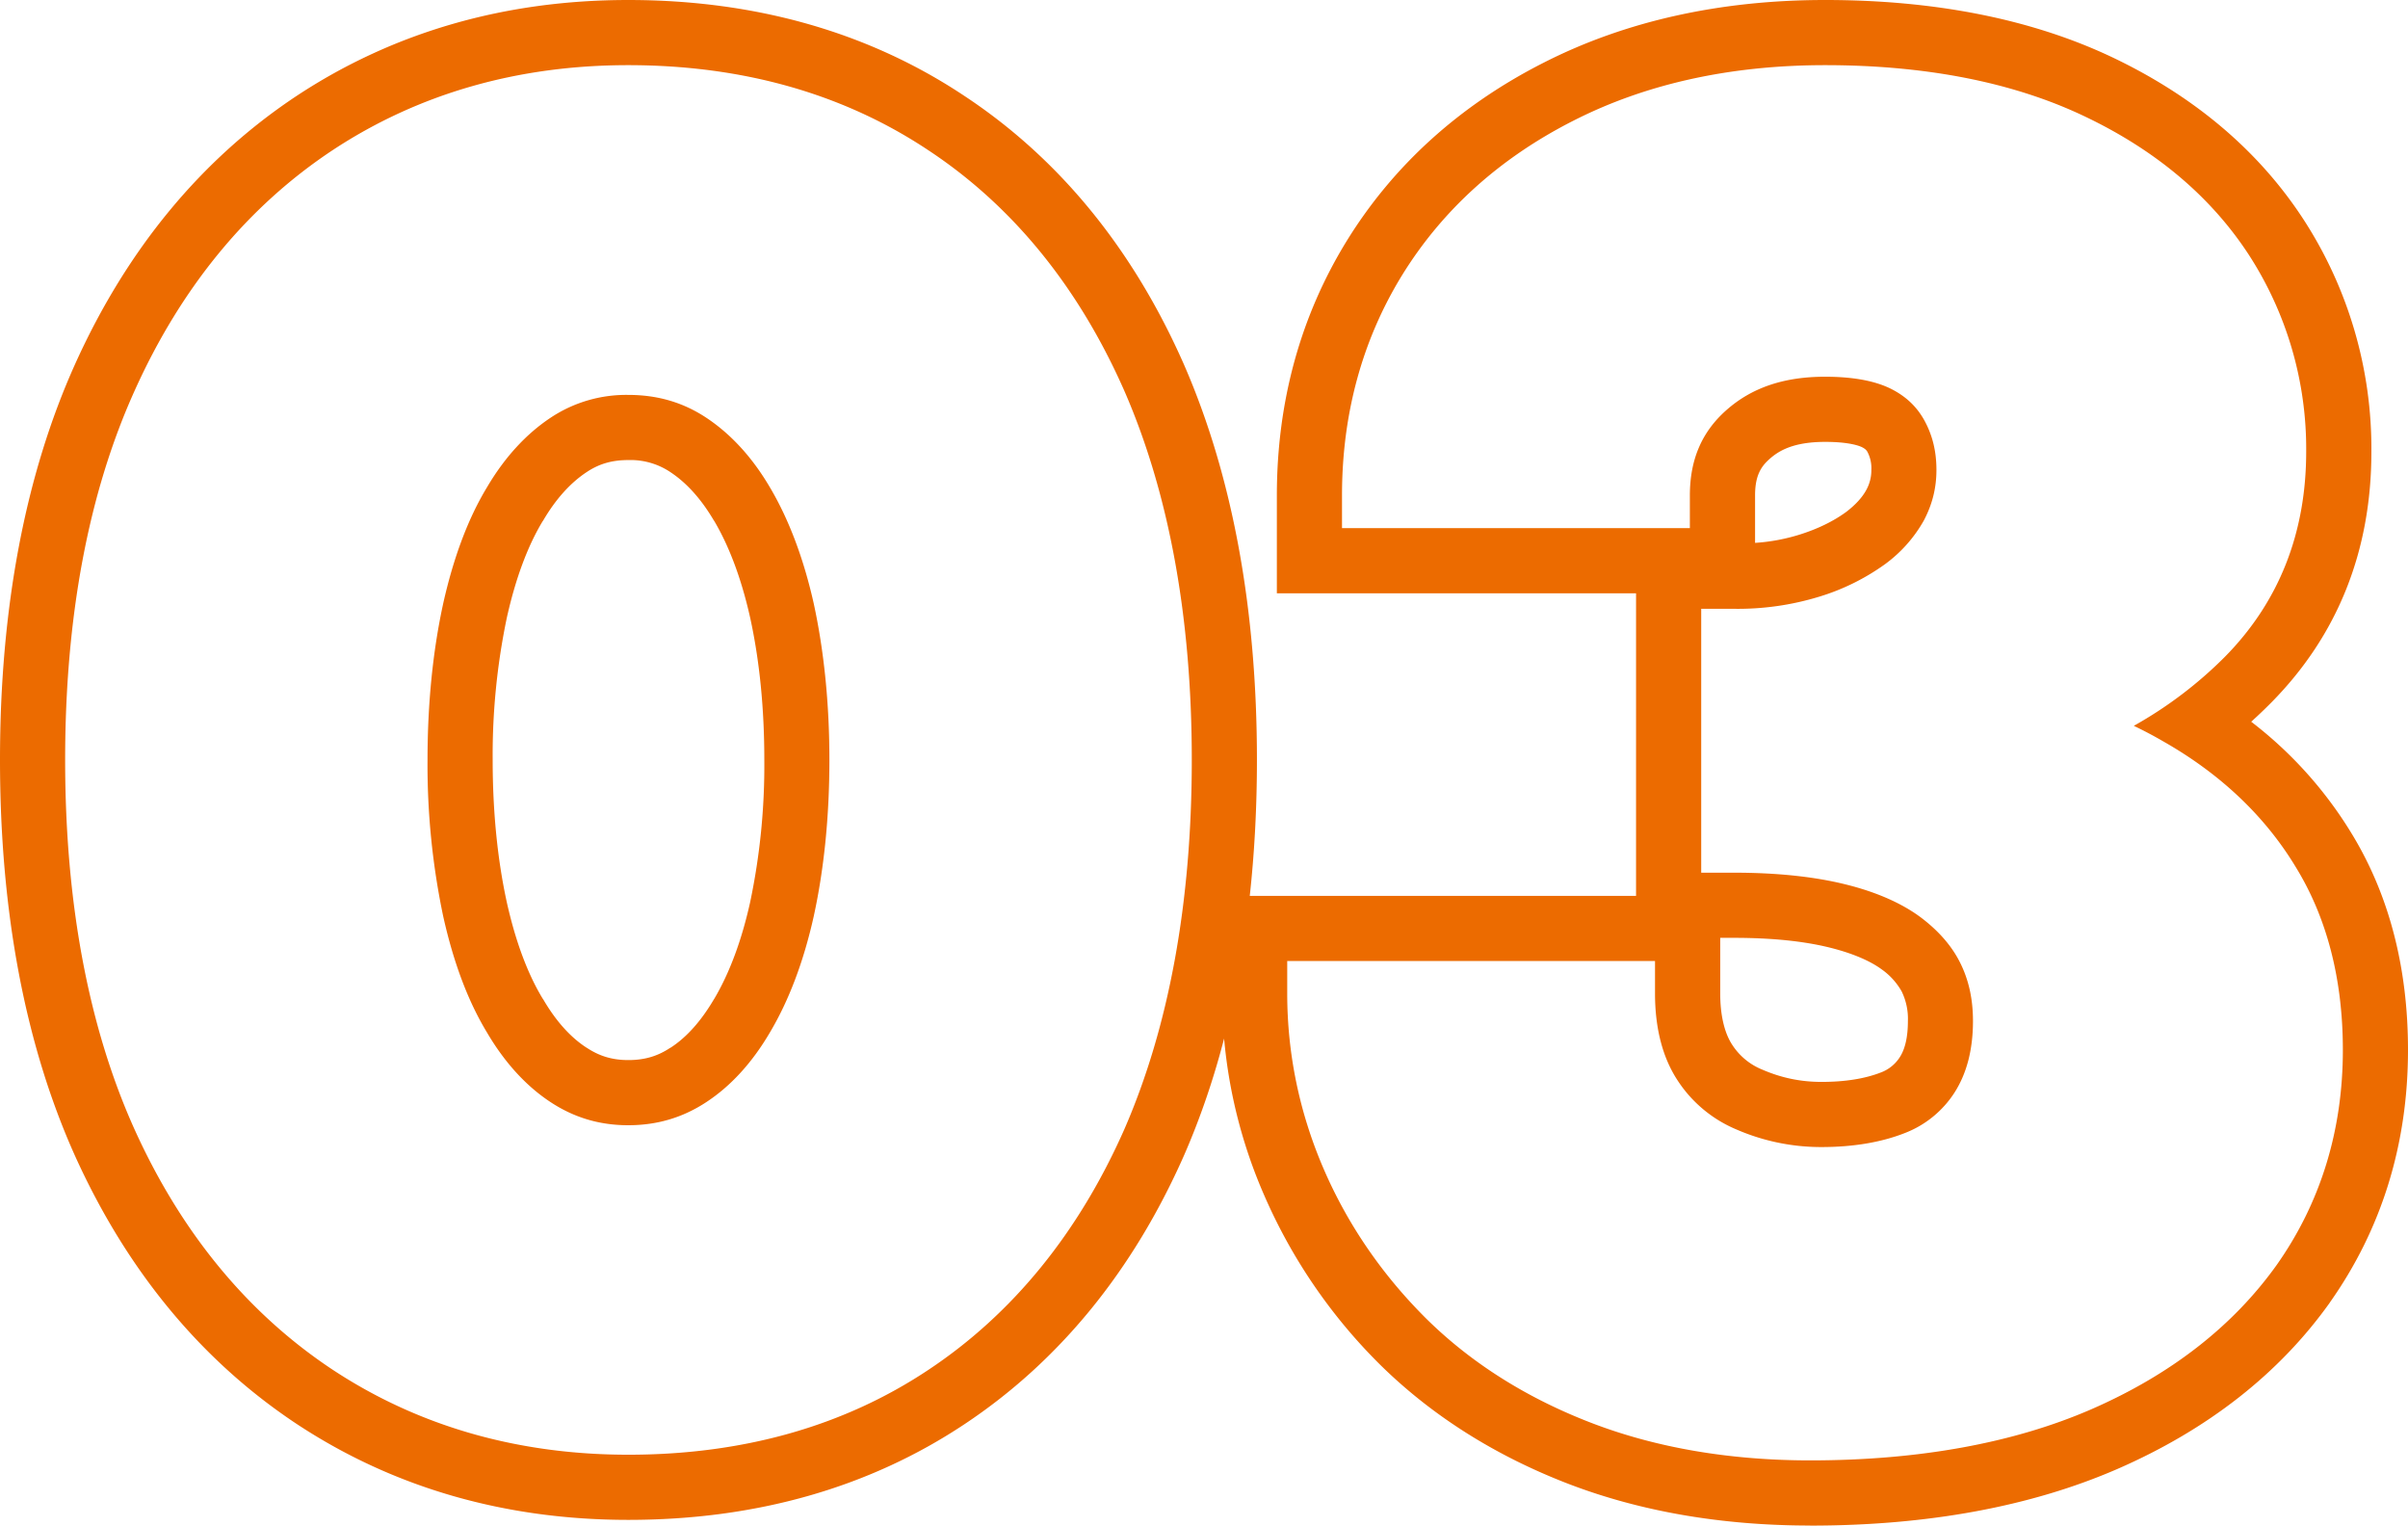 <svg xmlns="http://www.w3.org/2000/svg" width="36.965" height="23.415"><g data-name="Union 7" fill="none"><path d="M24.451 21.847a7.319 7.319 0 01-2.543-1.6 7.314 7.314 0 01-1.59-2.315 6.75 6.75 0 01-.559-2.69v-.5h5.646v.5a2.407 2.407 0 00.34 1.325 2 2 0 00.91.763 3.26 3.26 0 001.3.27 3.479 3.479 0 001.285-.218 1.582 1.582 0 00.758-.619 2 2 0 00.283-1.1 1.949 1.949 0 00-.2-.9 2.013 2.013 0 00-.615-.7 3.241 3.241 0 00-1.129-.493 7.161 7.161 0 00-1.727-.183h-.5v-4.05h.5a4.271 4.271 0 001.316-.187 3.439 3.439 0 001-.5 2.115 2.115 0 00.6-.671 1.624 1.624 0 00.193-.776 1.538 1.538 0 00-.187-.763 1.164 1.164 0 00-.516-.484 2.305 2.305 0 00-1.006-.183 2.178 2.178 0 00-1.518.514 1.646 1.646 0 00-.559 1.308v.5h-5.34v-.5a6.343 6.343 0 01.924-3.383 6.439 6.439 0 012.625-2.367 8.431 8.431 0 013.867-.854 9.274 9.274 0 013.963.776 6.018 6.018 0 012.545 2.141 5.472 5.472 0 01.877 3.017 4.32 4.32 0 01-1.252 3.152 6.349 6.349 0 01-1.395 1.055c.16.078.314.157.461.244a5.491 5.491 0 012.027 1.927 5.282 5.282 0 01.721 2.8 5.607 5.607 0 01-1.016 3.3 6.7 6.7 0 01-2.844 2.215 10.852 10.852 0 01-4.316.785 9.369 9.369 0 01-3.329-.556zm-19.336-.82a8.518 8.518 0 01-3.051-3.7A13.8 13.8 0 011 11.659a13.777 13.777 0 011.064-5.663 8.506 8.506 0 013.051-3.7 8.085 8.085 0 014.529-1.3 8.157 8.157 0 014.6 1.3 8.332 8.332 0 013.014 3.7 14.166 14.166 0 011.033 5.659 14.188 14.188 0 01-1.033 5.663 8.379 8.379 0 01-3.014 3.7 8.153 8.153 0 01-4.6 1.3 8.084 8.084 0 01-4.527-1.29zm3.34-14.618a3.2 3.2 0 00-.98 1.072 5.973 5.973 0 00-.672 1.783 11.353 11.353 0 00-.24 2.4 11.293 11.293 0 00.24 2.4 5.926 5.926 0 00.672 1.783 3.164 3.164 0 00.98 1.073 2.1 2.1 0 001.189.353 2.113 2.113 0 001.2-.353 3.164 3.164 0 00.98-1.073 6.086 6.086 0 00.672-1.783 11.293 11.293 0 00.24-2.4 11.353 11.353 0 00-.24-2.4 6.136 6.136 0 00-.672-1.783 3.2 3.2 0 00-.98-1.072 2.108 2.108 0 00-1.2-.349 2.094 2.094 0 00-1.189.35z"/><path d="M27.789 22.414c1.666 0 3.123-.266 4.316-.785 1.217-.531 2.172-1.273 2.844-2.214.67-.95 1.016-2.058 1.016-3.3 0-1.077-.24-2.02-.721-2.804-.47-.78-1.154-1.43-2.027-1.927a6.453 6.453 0 00-.461-.244 6.35 6.35 0 001.394-1.055c.832-.841 1.252-1.9 1.252-3.152a5.472 5.472 0 00-.877-3.017c-.584-.898-1.437-1.617-2.545-2.14C30.89 1.26 29.554 1 28.017 1c-1.457 0-2.755.287-3.867.854-1.125.571-2.006 1.365-2.625 2.367-.615.999-.924 2.137-.924 3.383v.502h5.34v-.502c0-.545.18-.972.559-1.308.392-.348.888-.514 1.517-.514.422 0 .758.061 1.006.183.227.113.397.27.516.484.125.227.187.475.187.763 0 .275-.062.527-.193.776a2.115 2.115 0 01-.596.671 3.44 3.44 0 01-1.004.497 4.271 4.271 0 01-1.316.188h-.502v4.05h.502c.662 0 1.242.061 1.727.183.453.113.837.28 1.128.493.276.205.485.44.616.702.134.266.199.562.199.898 0 .44-.096.806-.283 1.098a1.582 1.582 0 01-.758.62c-.361.143-.793.217-1.285.217a3.26 3.26 0 01-1.305-.27 1.998 1.998 0 01-.91-.763c-.223-.344-.34-.789-.34-1.325v-.497H19.76v.497c0 .924.187 1.83.558 2.69.37.859.906 1.639 1.59 2.315.693.68 1.549 1.216 2.543 1.595.984.375 2.11.567 3.338.567m-18.145-.087c1.758 0 3.305-.436 4.604-1.3 1.3-.862 2.312-2.11 3.014-3.7.683-1.57 1.033-3.475 1.033-5.664 0-2.188-.35-4.09-1.033-5.659-.702-1.595-1.713-2.842-3.014-3.7C12.949 1.44 11.402 1 9.644 1c-1.695 0-3.216.436-4.529 1.299C3.808 3.162 2.783 4.404 2.065 6 1.356 7.57 1 9.475 1 11.663c0 2.189.357 4.098 1.064 5.668.719 1.591 1.744 2.834 3.051 3.697 1.313.863 2.834 1.299 4.53 1.299m0-16.266c.445 0 .837.113 1.195.349.375.248.707.606.98 1.072.287.484.516 1.086.672 1.783.156.72.24 1.526.24 2.398 0 .877-.084 1.683-.24 2.398-.156.702-.385 1.3-.672 1.783-.273.467-.605.828-.98 1.073-.358.235-.75.353-1.196.353-.443 0-.832-.118-1.19-.353-.374-.245-.706-.606-.98-1.073-.293-.484-.515-1.081-.671-1.783a11.293 11.293 0 01-.24-2.398c0-.872.083-1.678.24-2.398.156-.697.378-1.299.671-1.783.274-.466.606-.824.98-1.072a2.094 2.094 0 011.19-.349M27.79 23.414c-1.35 0-2.592-.213-3.693-.632-1.125-.43-2.096-1.04-2.89-1.816a8.33 8.33 0 01-1.806-2.634 7.709 7.709 0 01-.61-2.392c-.163.63-.368 1.226-.612 1.786-.784 1.777-1.918 3.167-3.377 4.135-1.463.972-3.198 1.466-5.157 1.466-1.892 0-3.601-.493-5.078-1.464-1.469-.97-2.615-2.355-3.414-4.12C.388 16.042 0 13.998 0 11.662 0 9.331.388 7.287 1.152 5.59c.797-1.767 1.944-3.155 3.412-4.125C6.043.492 7.752 0 9.644 0c1.953 0 3.69.494 5.157 1.47 1.459.962 2.595 2.353 3.377 4.132.742 1.704 1.117 3.742 1.117 6.061 0 .724-.037 1.42-.11 2.087h5.93V9.106h-5.514V7.604c0-1.438.362-2.752 1.073-3.907.716-1.16 1.732-2.08 3.023-2.735C24.95.324 26.404 0 28.017 0c1.688 0 3.164.293 4.391.871 1.273.602 2.268 1.443 2.955 2.5a6.458 6.458 0 011.04 3.562c0 1.524-.518 2.821-1.542 3.855a7.61 7.61 0 01-.303.289 6.255 6.255 0 011.541 1.715c.575.94.866 2.058.866 3.322 0 1.445-.403 2.749-1.2 3.877l-.002.004c-.775 1.087-1.87 1.945-3.257 2.55-1.327.577-2.912.87-4.717.87zm-1.383-9.02v.853c0 .33.063.6.18.782a.99.99 0 00.467.388c.293.127.59.188.908.188.36 0 .666-.049.912-.145a.589.589 0 00.29-.235c.083-.128.124-.315.124-.555a.955.955 0 00-.092-.446l-.002-.005a1.042 1.042 0 00-.314-.345c-.127-.093-.366-.223-.778-.327-.404-.102-.902-.153-1.484-.153h-.21zM7.78 9.482a10.299 10.299 0 00-.217 2.181c0 .79.073 1.525.217 2.185.133.596.318 1.095.55 1.478l.009.012c.193.331.416.58.662.74l.006.003c.197.13.394.189.638.189.248 0 .448-.058.645-.189l.006-.002c.246-.16.468-.41.662-.74l.004-.005c.238-.401.424-.903.554-1.49a10.2 10.2 0 00.217-2.18c0-.785-.072-1.52-.217-2.182-.132-.59-.318-1.091-.554-1.49l-.004-.004c-.192-.326-.416-.577-.67-.744a1.098 1.098 0 00-.643-.183c-.25 0-.447.057-.638.184-.252.166-.477.417-.668.743L8.33 8c-.23.381-.416.88-.55 1.482zm20.238-2.7c-.494 0-.716.14-.853.262-.135.119-.223.26-.223.56v.728a2.94 2.94 0 00.684-.127l.006-.002c.275-.087.513-.203.709-.346.14-.107.246-.221.31-.34a.625.625 0 00.076-.305.536.536 0 00-.062-.28c-.01-.016-.024-.04-.084-.07-.043-.02-.197-.08-.563-.08z" fill="#ec6b00"/></g></svg>